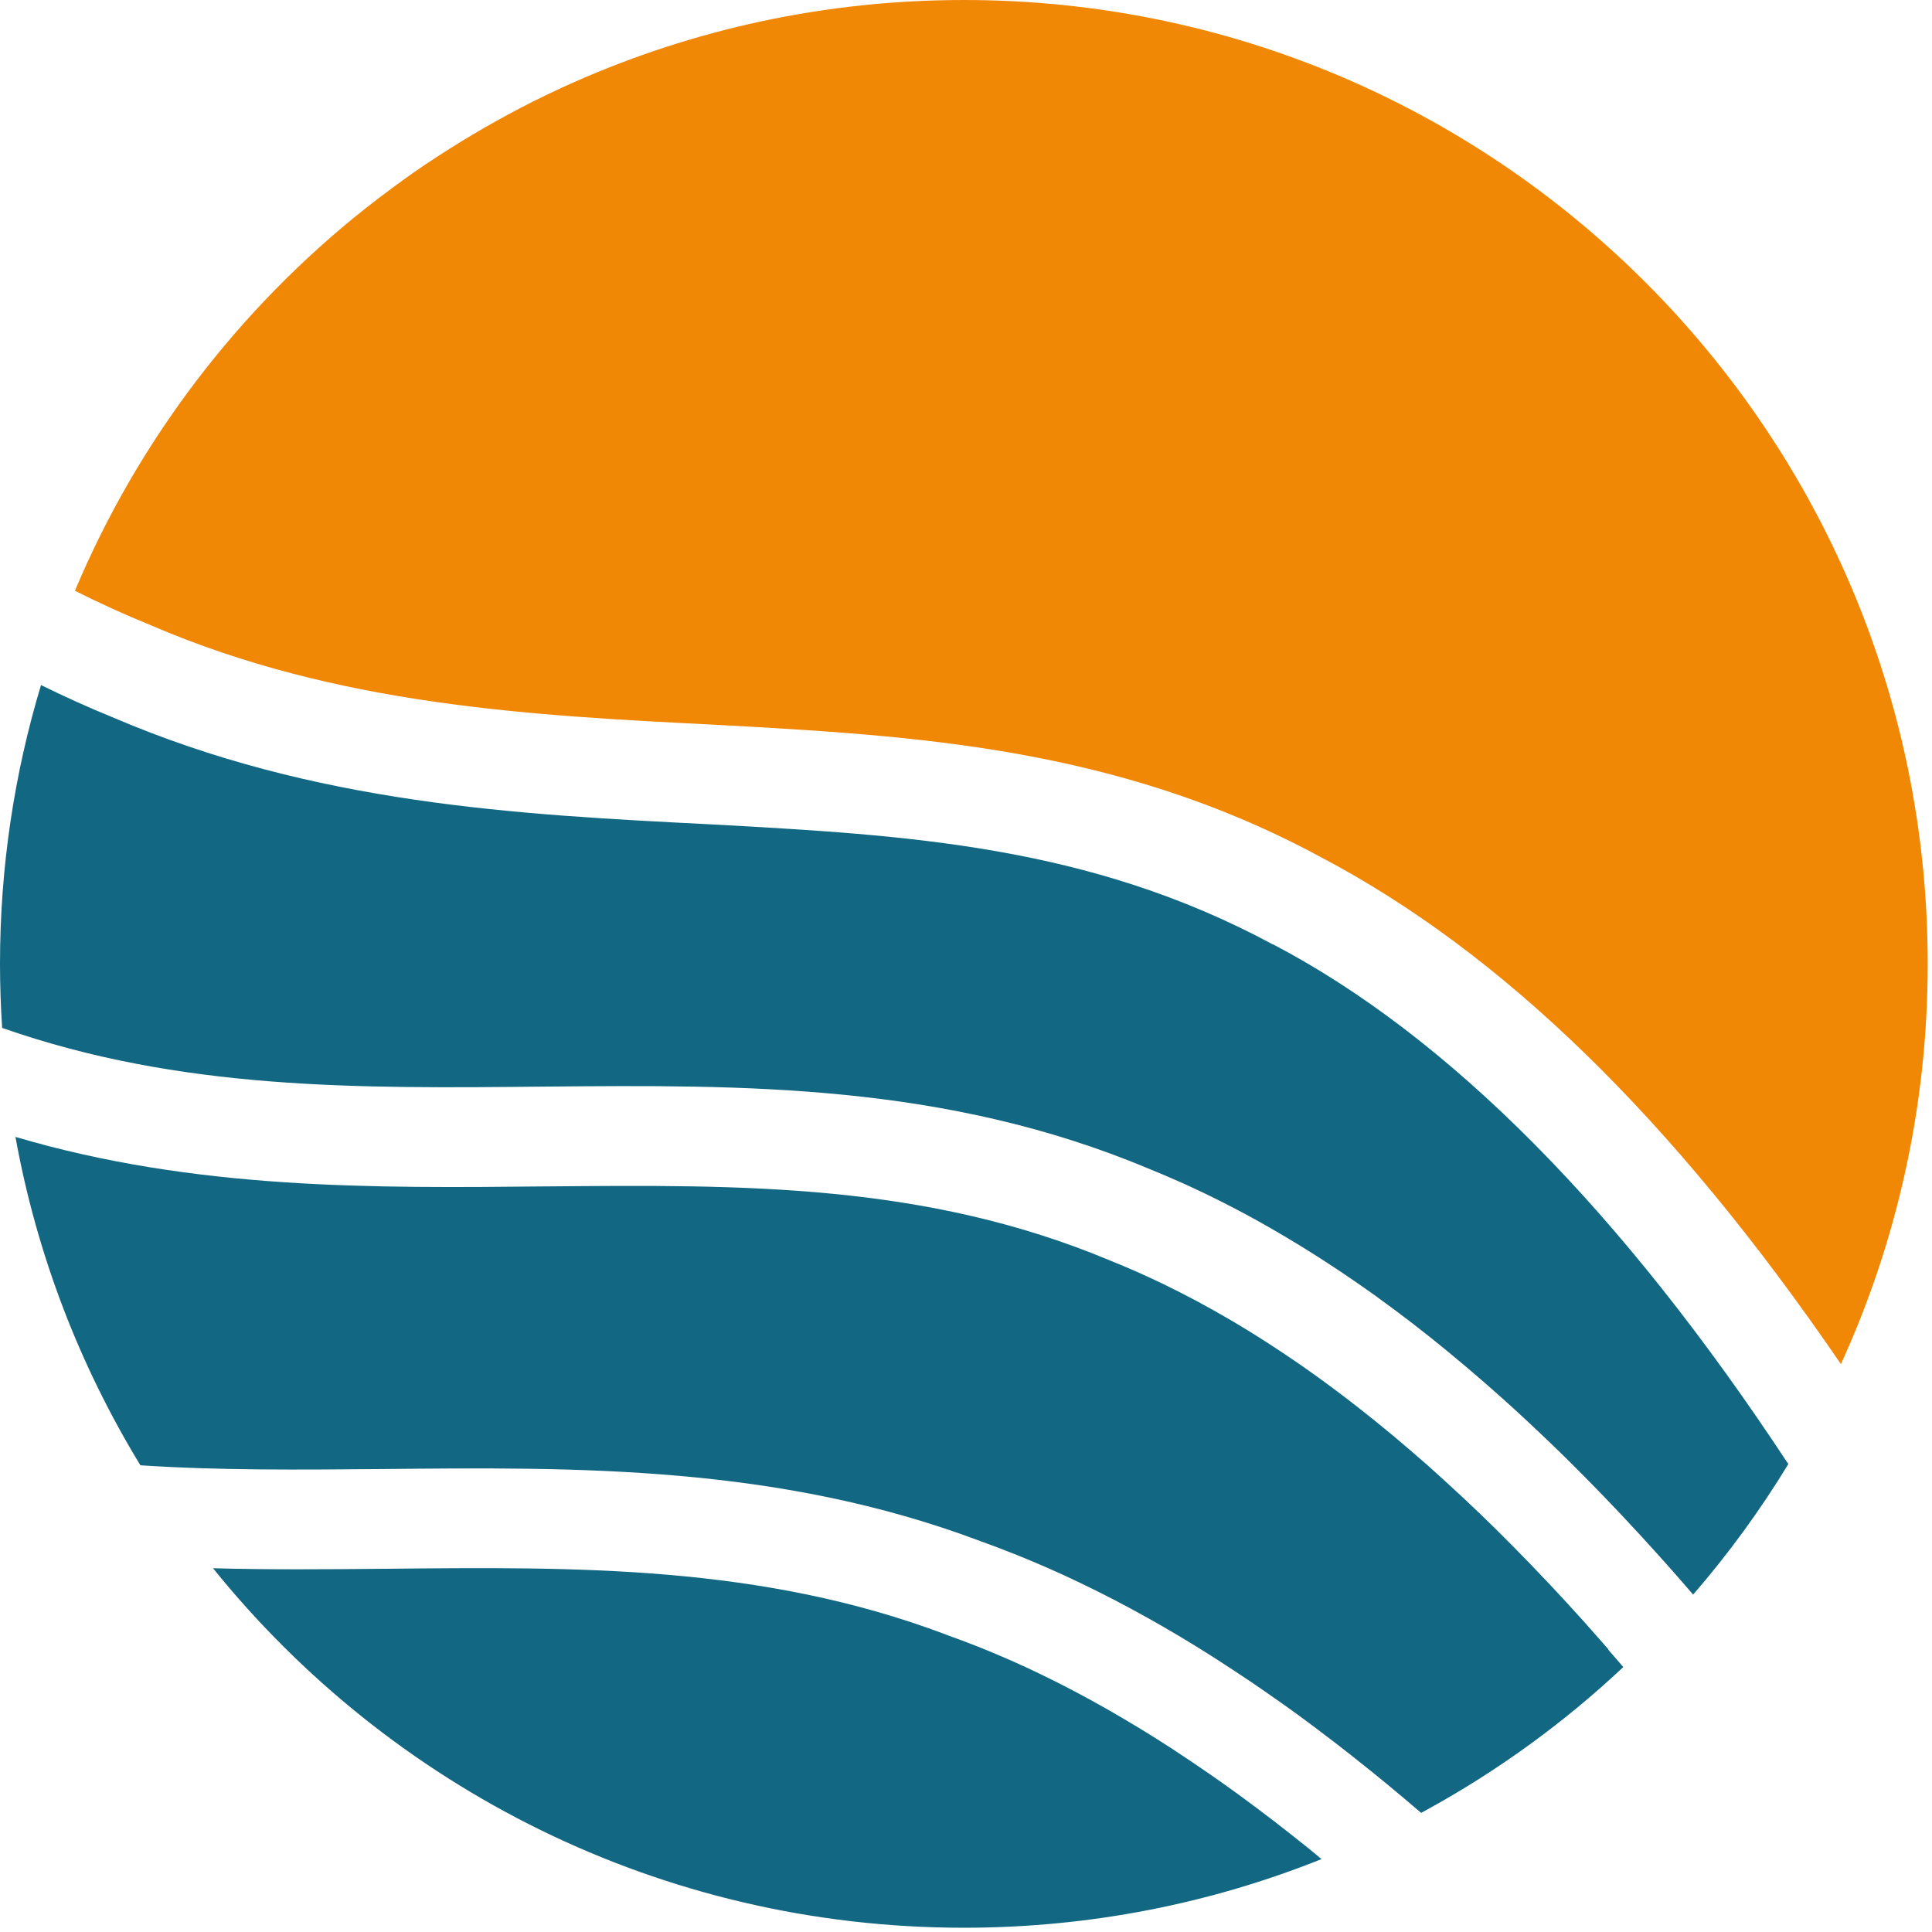 <svg width="92" height="92" viewBox="0 0 92 92" fill="none" xmlns="http://www.w3.org/2000/svg"><g clip-path="url(#clip0_2913_14662)"><path d="M3.567 28.131C4.78 28.741 5.974 29.283 7.154 29.761L7.198 29.782C16.094 33.603 25.249 34.067 34.101 34.515L34.247 34.522C43.547 35.037 53.166 35.573 62.828 40.78C71.505 45.327 79.672 53.271 87.663 64.958C90.315 59.153 91.796 52.701 91.796 45.903C91.8 20.55 71.25 0 45.9 0C39.288 0 33.009 1.4 27.33 3.916C26.934 4.092 26.537 4.272 26.144 4.462C26.093 4.486 26.039 4.509 25.988 4.536C25.177 4.926 24.384 5.343 23.601 5.781C22.852 6.198 22.116 6.635 21.394 7.093C21.027 7.323 20.665 7.561 20.305 7.801C20.282 7.815 20.258 7.832 20.238 7.846C20.204 7.869 20.17 7.893 20.132 7.917C19.637 8.252 19.149 8.602 18.668 8.958C18.474 9.1 18.285 9.242 18.095 9.388C17.854 9.571 17.613 9.758 17.376 9.944C11.368 14.715 6.581 20.96 3.567 28.134V28.131Z" fill="#F18805"/><path d="M62.31 88.016C61.794 87.603 61.286 87.199 60.777 86.806C60.737 86.775 60.699 86.745 60.659 86.714C60.164 86.335 59.669 85.965 59.177 85.602C59.126 85.565 59.072 85.524 59.021 85.487C58.54 85.134 58.058 84.795 57.58 84.463C57.519 84.422 57.458 84.378 57.397 84.338C56.926 84.012 56.458 83.7 55.99 83.392C55.922 83.347 55.858 83.303 55.79 83.259C55.329 82.961 54.868 82.669 54.41 82.388C54.339 82.344 54.268 82.3 54.197 82.259C53.742 81.985 53.291 81.717 52.84 81.459C52.766 81.418 52.691 81.374 52.62 81.334C52.172 81.079 51.725 80.835 51.277 80.598C51.203 80.557 51.128 80.52 51.053 80.479C50.609 80.245 50.165 80.022 49.724 79.808C49.65 79.771 49.575 79.737 49.501 79.699C49.06 79.486 48.619 79.282 48.182 79.089C48.107 79.055 48.036 79.025 47.961 78.994C47.521 78.801 47.083 78.615 46.646 78.442C46.575 78.414 46.504 78.387 46.436 78.36C46.029 78.201 45.625 78.048 45.219 77.903C45.171 77.885 45.12 77.865 45.073 77.848L45.032 77.831C36.237 74.519 27.503 74.61 18.258 74.705H18.169C15.518 74.729 12.84 74.753 10.144 74.678C18.559 85.117 31.447 91.797 45.897 91.797C51.915 91.797 57.665 90.637 62.93 88.528C62.744 88.376 62.557 88.216 62.374 88.067C62.35 88.047 62.327 88.03 62.303 88.009L62.31 88.016Z" fill="#126782"/><path d="M76.591 78.543C76.465 78.401 76.343 78.255 76.218 78.116C76.065 77.943 75.912 77.77 75.76 77.597C75.638 77.459 75.516 77.32 75.394 77.184C75.238 77.007 75.078 76.838 74.922 76.665C74.804 76.536 74.685 76.404 74.566 76.275C74.404 76.096 74.237 75.923 74.075 75.746C73.963 75.628 73.851 75.506 73.739 75.387C73.549 75.187 73.363 74.99 73.173 74.794C73.088 74.702 73 74.611 72.915 74.522C72.644 74.241 72.369 73.96 72.098 73.685C71.993 73.576 71.885 73.471 71.779 73.366C71.613 73.197 71.444 73.031 71.278 72.864C71.156 72.742 71.03 72.624 70.908 72.502C70.756 72.356 70.606 72.207 70.454 72.061C70.325 71.939 70.196 71.817 70.067 71.695C69.921 71.556 69.776 71.417 69.63 71.281C69.501 71.159 69.369 71.04 69.24 70.922C69.094 70.789 68.952 70.654 68.806 70.522C68.677 70.403 68.545 70.288 68.416 70.169C68.274 70.04 68.128 69.911 67.986 69.782C67.853 69.667 67.721 69.552 67.589 69.437C67.447 69.311 67.304 69.189 67.162 69.067C67.029 68.952 66.897 68.84 66.765 68.728C66.623 68.609 66.48 68.487 66.341 68.369C66.209 68.26 66.077 68.152 65.945 68.043C65.802 67.928 65.66 67.809 65.517 67.694C65.385 67.589 65.256 67.484 65.124 67.379C64.982 67.267 64.839 67.151 64.697 67.04C64.565 66.938 64.436 66.836 64.303 66.734C64.161 66.623 64.015 66.514 63.873 66.406C63.744 66.307 63.615 66.212 63.483 66.114C63.337 66.005 63.191 65.9 63.049 65.792C62.924 65.7 62.795 65.609 62.669 65.517C62.52 65.412 62.374 65.307 62.225 65.202C62.1 65.114 61.978 65.029 61.852 64.941C61.7 64.836 61.55 64.734 61.398 64.632C61.276 64.551 61.157 64.47 61.035 64.388C60.879 64.287 60.727 64.185 60.571 64.083C60.455 64.008 60.337 63.931 60.221 63.856C60.062 63.754 59.903 63.653 59.743 63.554C59.632 63.483 59.52 63.415 59.411 63.347C59.245 63.246 59.079 63.144 58.913 63.046C58.808 62.985 58.703 62.92 58.597 62.859C58.421 62.758 58.248 62.656 58.072 62.557C57.977 62.503 57.882 62.449 57.787 62.395C57.597 62.29 57.411 62.184 57.221 62.083C57.139 62.039 57.058 61.995 56.977 61.95C56.77 61.839 56.56 61.73 56.353 61.625C56.292 61.594 56.231 61.561 56.17 61.53C55.932 61.408 55.692 61.289 55.454 61.174C55.424 61.161 55.393 61.144 55.363 61.13C54.542 60.733 53.722 60.371 52.901 60.042L52.867 60.028C44.069 56.336 35.332 56.414 26.086 56.495H26.035C17.786 56.58 9.287 56.665 0.736 54.139C1.756 59.777 3.808 65.056 6.686 69.776C10.436 70.023 14.237 69.989 18.125 69.955H18.176C27.456 69.861 37.051 69.759 46.683 73.386C47.202 73.573 47.724 73.77 48.243 73.977C48.246 73.977 48.25 73.977 48.253 73.98C48.752 74.177 49.253 74.387 49.752 74.604C49.792 74.621 49.833 74.638 49.874 74.658C50.355 74.868 50.833 75.088 51.318 75.319C51.376 75.346 51.437 75.377 51.494 75.404C51.969 75.631 52.444 75.868 52.918 76.112C52.983 76.146 53.044 76.177 53.108 76.211C53.586 76.458 54.064 76.716 54.542 76.984C54.597 77.014 54.648 77.045 54.702 77.072C55.197 77.35 55.692 77.635 56.187 77.93C56.207 77.943 56.227 77.954 56.248 77.967C56.739 78.262 57.234 78.567 57.729 78.882C57.77 78.91 57.811 78.933 57.852 78.96C58.333 79.269 58.818 79.588 59.306 79.913C59.381 79.961 59.452 80.011 59.526 80.059C59.994 80.378 60.465 80.703 60.94 81.039C61.028 81.1 61.117 81.164 61.205 81.225C61.672 81.558 62.14 81.9 62.608 82.253C62.696 82.32 62.788 82.388 62.876 82.456C63.351 82.812 63.825 83.178 64.3 83.551C64.378 83.612 64.46 83.677 64.537 83.741C65.029 84.131 65.521 84.524 66.016 84.931C66.067 84.972 66.114 85.012 66.165 85.056C66.667 85.47 67.168 85.894 67.674 86.328C67.775 86.274 67.874 86.219 67.975 86.162C71.369 84.297 74.499 82.015 77.299 79.384C77.211 79.282 77.126 79.177 77.038 79.079C76.885 78.903 76.736 78.73 76.584 78.557L76.591 78.543Z" fill="#126782"/><path d="M60.608 44.971C51.854 40.252 43.178 39.77 33.989 39.262L33.854 39.255C24.601 38.787 15.02 38.299 5.35 34.152C4.228 33.698 3.095 33.182 1.953 32.623C0.685 36.827 0 41.286 0 45.904C0 46.927 0.037 47.941 0.102 48.948C8.588 51.922 17.03 51.833 25.954 51.742H26.042C35.359 51.66 44.985 51.576 54.691 55.648C55.2 55.851 55.709 56.071 56.221 56.299C56.271 56.322 56.322 56.343 56.377 56.366C56.573 56.455 56.77 56.55 56.966 56.641C57.058 56.685 57.15 56.726 57.245 56.77C57.424 56.855 57.6 56.943 57.78 57.031C57.892 57.085 58.004 57.139 58.112 57.197C58.282 57.282 58.448 57.37 58.618 57.455C58.74 57.519 58.862 57.58 58.984 57.645C59.147 57.729 59.309 57.818 59.469 57.906C59.597 57.977 59.723 58.045 59.852 58.116C60.008 58.204 60.167 58.292 60.323 58.38C60.455 58.455 60.591 58.533 60.723 58.611C60.876 58.699 61.028 58.787 61.181 58.879C61.32 58.96 61.459 59.045 61.598 59.13C61.747 59.221 61.896 59.309 62.045 59.401C62.188 59.489 62.33 59.577 62.472 59.669C62.618 59.76 62.764 59.852 62.91 59.947C63.056 60.042 63.202 60.137 63.347 60.231C63.49 60.327 63.632 60.418 63.775 60.513C63.927 60.615 64.08 60.72 64.232 60.822C64.368 60.913 64.503 61.008 64.642 61.103C64.805 61.215 64.968 61.33 65.131 61.445C65.256 61.533 65.385 61.622 65.51 61.713C65.7 61.852 65.894 61.991 66.083 62.134C66.182 62.205 66.28 62.276 66.378 62.351C66.666 62.564 66.951 62.781 67.24 63.002C67.328 63.069 67.419 63.141 67.507 63.212C67.707 63.368 67.907 63.524 68.108 63.683C68.223 63.775 68.338 63.87 68.453 63.961C68.626 64.1 68.799 64.242 68.975 64.385C69.101 64.487 69.226 64.592 69.348 64.697C69.514 64.836 69.677 64.971 69.843 65.11C69.972 65.219 70.101 65.331 70.227 65.439C70.389 65.578 70.549 65.717 70.711 65.856C70.84 65.968 70.972 66.084 71.101 66.199C71.261 66.341 71.423 66.484 71.583 66.626C71.712 66.741 71.844 66.86 71.973 66.978C72.132 67.124 72.291 67.27 72.451 67.416C72.583 67.538 72.715 67.66 72.844 67.782C73.003 67.931 73.163 68.08 73.319 68.23C73.451 68.355 73.58 68.477 73.712 68.603C73.871 68.755 74.031 68.911 74.193 69.067C74.322 69.192 74.454 69.321 74.583 69.447C74.743 69.606 74.905 69.766 75.065 69.928C75.194 70.057 75.322 70.186 75.451 70.315C75.614 70.481 75.78 70.647 75.943 70.817C76.068 70.945 76.194 71.071 76.319 71.203C76.489 71.379 76.658 71.559 76.831 71.739C76.95 71.864 77.069 71.986 77.187 72.112C77.374 72.312 77.56 72.512 77.747 72.715C77.848 72.824 77.95 72.932 78.052 73.041C78.323 73.336 78.598 73.637 78.869 73.939C78.913 73.99 78.96 74.041 79.004 74.088C79.262 74.376 79.52 74.665 79.777 74.956C79.882 75.075 79.988 75.197 80.093 75.319C80.269 75.522 80.449 75.726 80.625 75.933C82.303 73.997 83.819 71.918 85.158 69.718C77.231 57.672 68.989 49.352 60.621 44.968L60.608 44.971Z" fill="#126782"/></g><defs><clipPath id="clip0_2913_14662"><rect width="91.8" height="91.8" fill="white"/></clipPath></defs></svg>